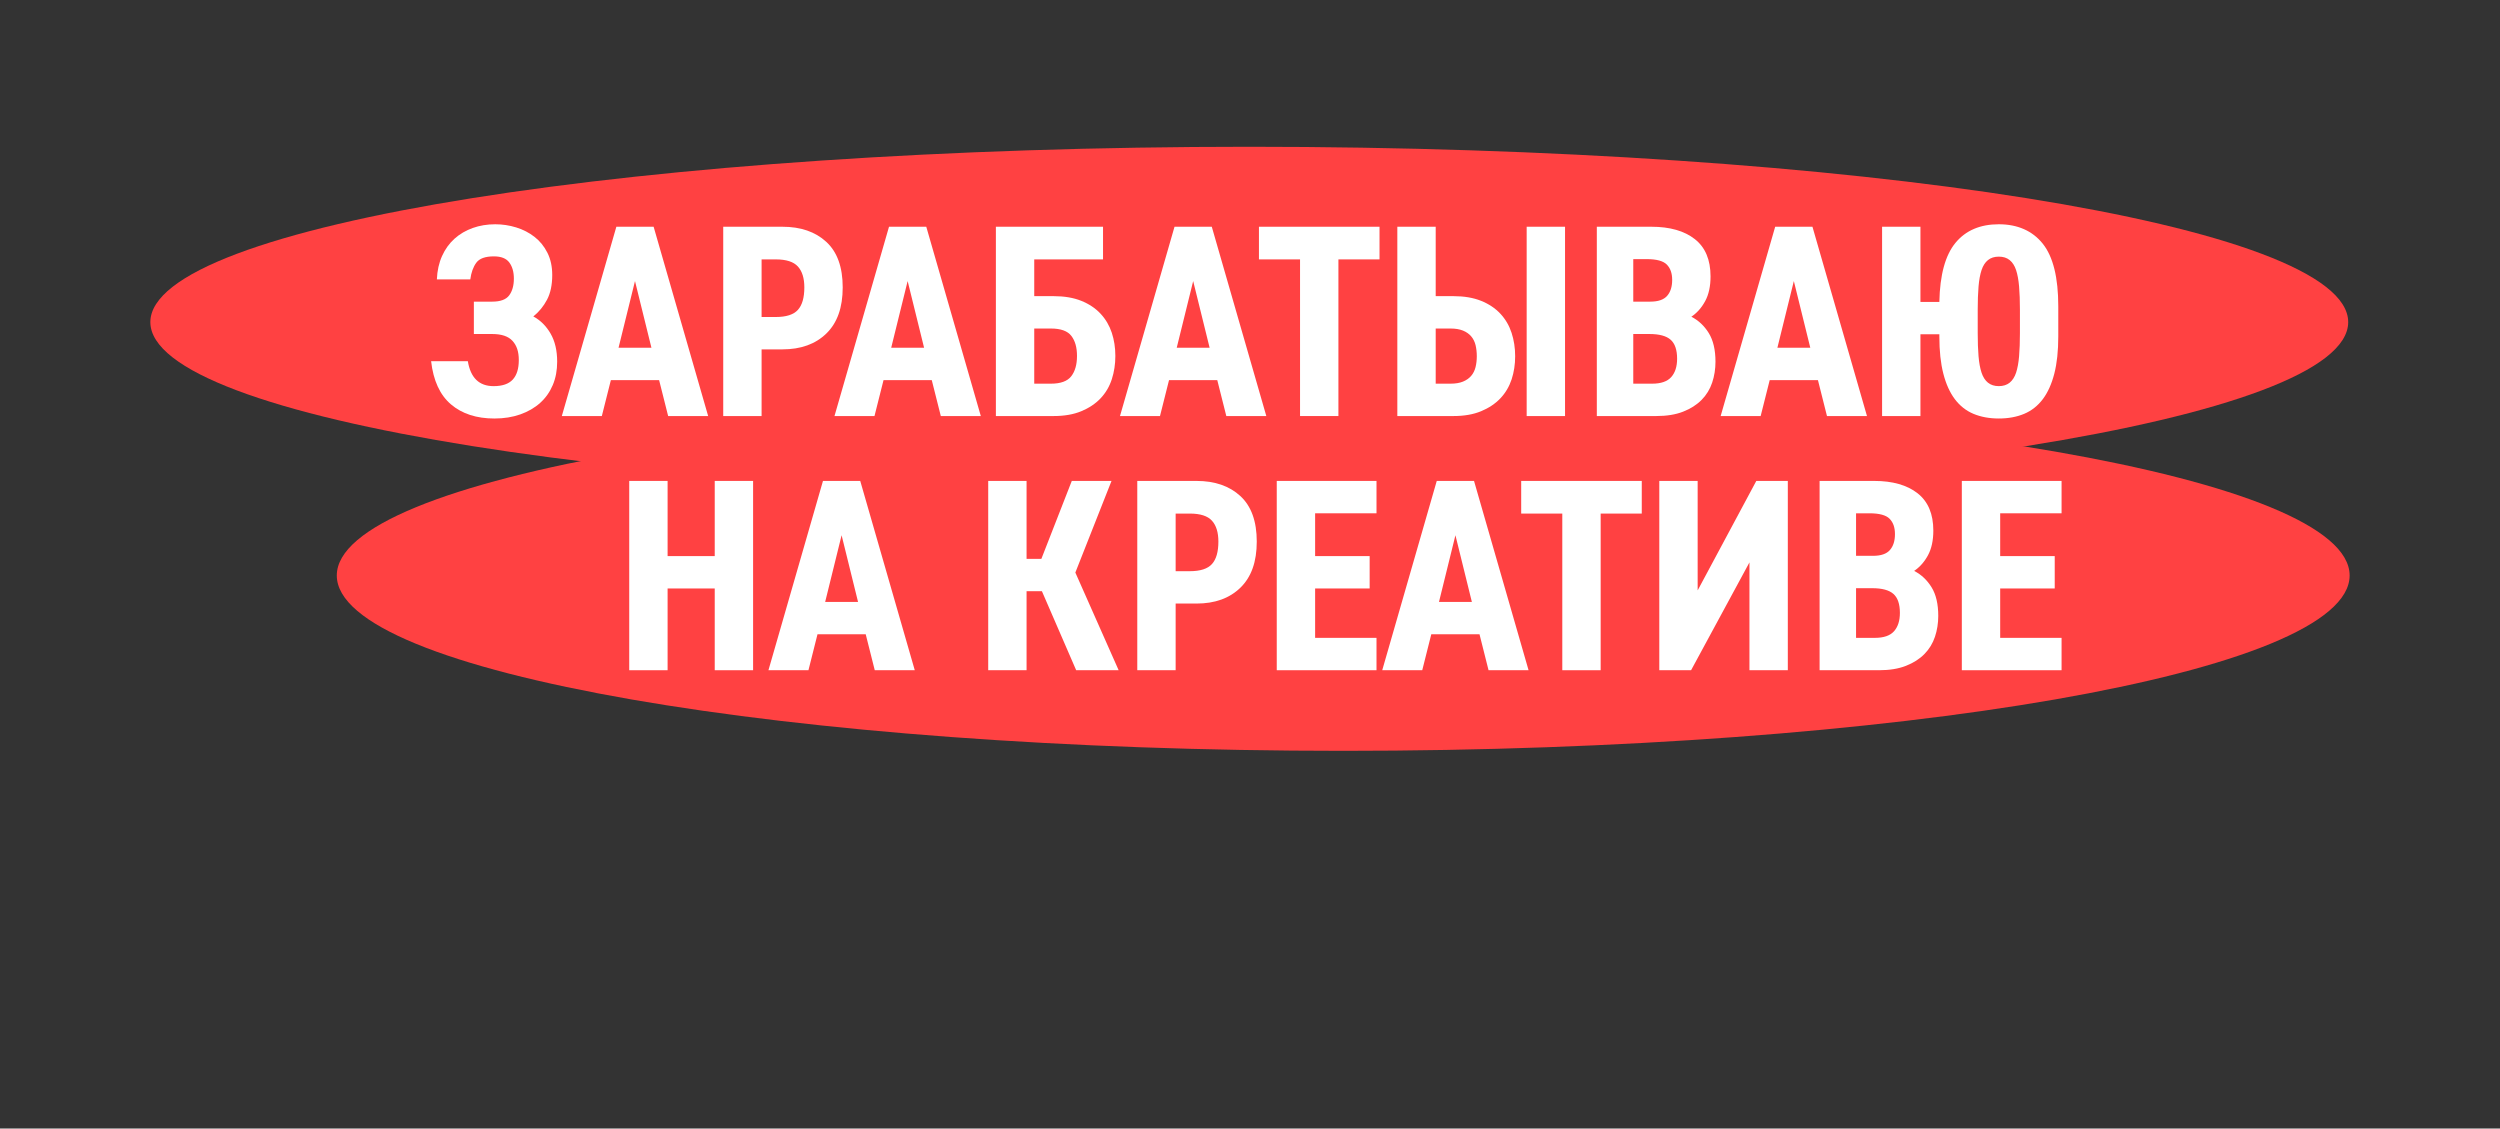<svg width="2594" height="1171" viewBox="0 0 2594 1171" fill="none" xmlns="http://www.w3.org/2000/svg">
<rect x="0" y="0" width="2594" height="1171" fill="#333333" stroke="none"/>
<g>
<path d="M1393.71 779.063C1970.44 779.063 2437.97 697.61 2437.97 597.133C2437.97 496.657 1970.44 415.204 1393.71 415.204C816.987 415.204 349.458 496.657 349.458 597.133C349.458 697.61 816.987 779.063 1393.71 779.063Z" fill="#FF4142"/>
<path d="M1296.25 516.146C1925.99 516.146 2436.49 434.694 2436.49 334.217C2436.49 233.741 1925.99 152.288 1296.25 152.288C666.506 152.288 156 233.741 156 334.217C156 434.694 666.506 516.146 1296.25 516.146Z" fill="#FF4142"/>
<path d="M741.605 577.008V499.01H781.411V695.428H741.605V610.598H692.7V695.428H652.894V499.01H692.7V577.008H741.605Z" fill="white"/>
<path d="M797.334 695.428L853.915 499.01H892.584L949.165 695.428H907.653L898.271 658.137H848.229L838.846 695.428H797.334ZM856.19 624.547H890.309L873.25 555.373L856.19 624.547Z" fill="white"/>
<path d="M1081.09 613.445H1065.17V695.428H1025.37V499.01H1065.17V579.854H1080.53L1112.09 499.01H1153.31L1115.78 594.087L1160.71 695.428H1116.64L1081.09 613.445Z" fill="white"/>
<path d="M1219.85 695.428H1180.04V499.01H1241.46C1260.42 499.01 1275.58 504.219 1286.95 514.666C1298.32 525.113 1304.01 540.855 1304.01 561.92C1304.01 582.986 1298.38 598.727 1287.09 609.744C1275.8 620.761 1260.59 626.255 1241.46 626.255H1219.85V695.428ZM1257.52 585.263C1261.98 580.338 1264.2 572.538 1264.2 561.92C1264.2 552.441 1261.98 545.211 1257.52 540.286C1253.06 535.361 1245.44 532.885 1234.63 532.885H1219.85V592.664H1234.63C1245.44 592.664 1253.06 590.188 1257.52 585.263Z" fill="white"/>
<path d="M1428.26 532.6H1364.57V577.008H1421.15V610.598H1364.57V661.838H1428.26V695.428H1324.76V499.01H1428.26V532.6Z" fill="white"/>
<path d="M1434.2 695.428L1490.78 499.01H1529.45L1586.04 695.428H1544.52L1535.14 658.137H1485.1L1475.72 695.428H1434.2ZM1493.09 624.547H1527.21L1510.15 555.373L1493.09 624.547Z" fill="white"/>
<path d="M1703.49 532.885H1660.84V695.428H1621.04V532.885H1578.39V499.01H1703.49V532.885Z" fill="white"/>
<path d="M1761.49 612.591L1822.34 499.01H1855.04V695.428H1815.23V583.555L1754.67 695.428H1721.69V499.01H1761.49V612.591Z" fill="white"/>
<path d="M1989.67 511.819C2000.56 520.359 2006.02 533.255 2006.02 550.534C2006.02 560.782 2004.17 569.322 2000.47 576.154C1996.78 582.986 1992 588.394 1986.12 592.379C1993.51 596.166 1999.54 601.83 2004.17 609.317C2008.8 616.804 2011.14 626.738 2011.14 639.064C2011.14 646.665 2010 653.867 2007.72 660.699C2005.45 667.531 2001.81 673.509 1996.78 678.633C1991.74 683.757 1985.35 687.827 1977.59 690.873C1969.82 693.919 1960.53 695.428 1949.72 695.428H1888.02V499.01H1944.6C1963.74 499.01 1978.78 503.279 1989.67 511.819ZM1943.47 576.723C1951.63 576.723 1957.45 574.73 1960.95 570.745C1964.45 566.76 1966.21 561.266 1966.21 554.234C1966.21 547.203 1964.36 542.079 1960.67 538.293C1956.97 534.507 1950.01 532.6 1939.77 532.6H1925.84V576.723H1943.47ZM1945.46 661.838C1954.55 661.838 1961.15 659.56 1965.22 655.006C1969.28 650.451 1971.33 644.103 1971.33 635.933C1971.33 626.824 1969.11 620.277 1964.65 616.291C1960.18 612.306 1952.85 610.313 1942.61 610.313H1925.84V661.838H1945.46Z" fill="white"/>
<path d="M2139.08 532.6H2075.39V577.008H2131.98V610.598H2075.39V661.838H2139.08V695.428H2035.59V499.01H2139.08V532.6Z" fill="white"/>
<path d="M510.729 312.981C519.259 312.981 525.145 310.789 528.358 306.434C531.571 302.079 533.191 296.271 533.191 289.069C533.191 282.237 531.628 276.686 528.5 272.417C525.372 268.147 520.027 266.012 512.435 266.012C503.536 266.012 497.451 268.203 494.238 272.559C491.025 276.914 488.921 282.721 487.983 289.923H453.295C453.665 280.814 455.484 272.701 458.697 265.585C461.91 258.468 466.232 252.49 471.634 247.651C477.036 242.811 483.349 239.111 490.542 236.549C497.736 233.987 505.526 232.706 513.857 232.706C521.25 232.706 528.5 233.788 535.608 235.979C542.717 238.171 549.057 241.445 554.658 245.8C560.26 250.156 564.695 255.678 568.022 262.311C571.349 268.944 572.998 276.63 572.998 285.369C572.998 295.617 571.206 304.157 567.595 310.989C563.984 317.821 559.264 323.599 553.379 328.353C560.771 332.338 566.742 338.259 571.292 346.145C575.841 354.03 578.116 363.737 578.116 375.323C578.116 384.233 576.609 392.317 573.566 399.519C570.524 406.721 566.174 412.898 560.487 418.022C554.801 423.146 547.92 427.132 539.873 429.978C531.827 432.825 522.87 434.248 513.004 434.248C494.437 434.248 479.396 429.352 467.938 419.588C456.479 409.824 449.599 394.879 447.324 374.753H485.424C488.267 392.033 497.167 400.658 512.151 400.658C521.25 400.658 527.875 398.381 532.054 393.826C536.234 389.271 538.309 382.525 538.309 373.615C538.309 364.705 536.12 358.442 531.77 353.688C527.42 348.934 520.397 346.572 510.729 346.572H491.679V312.981H510.729Z" fill="white"/>
<path d="M582.949 431.686L639.531 235.268H678.2L734.781 431.686H693.269L683.886 394.395H633.844L624.461 431.686H582.949ZM641.805 360.805H675.925L658.865 291.631L641.805 360.805Z" fill="white"/>
<path d="M790.225 431.686H750.419V235.268H811.834C830.799 235.268 845.954 240.477 857.327 250.924C868.7 261.372 874.387 277.114 874.387 298.179C874.387 319.244 868.757 334.986 857.469 346.002C846.181 357.019 830.97 362.513 811.834 362.513H790.225V431.686ZM827.899 321.521C832.363 316.596 834.581 308.797 834.581 298.179C834.581 288.699 832.363 281.469 827.899 276.544C823.435 271.619 815.815 269.143 805.01 269.143H790.225V328.922H805.01C815.815 328.922 823.435 326.446 827.899 321.521Z" fill="white"/>
<path d="M865.857 431.686L922.438 235.268H961.107L1017.69 431.686H976.177L966.794 394.395H916.752L907.369 431.686H865.857ZM924.713 360.805H958.833L941.773 291.631L924.713 360.805Z" fill="white"/>
<path d="M1073.13 269.143V307.288H1093.32C1104.32 307.288 1113.85 308.911 1121.9 312.127C1129.94 315.344 1136.62 319.813 1141.94 325.506C1147.26 331.2 1151.12 337.804 1153.6 345.291C1156.07 352.777 1157.29 360.805 1157.29 369.345C1157.29 377.885 1156.07 385.941 1153.6 393.541C1151.12 401.142 1147.26 407.718 1141.94 413.325C1136.62 418.933 1129.94 423.374 1121.9 426.705C1113.85 430.035 1104.32 431.686 1093.32 431.686H1033.33V235.268H1144.5V269.143H1073.13ZM1073.13 398.096H1090.48C1100.51 398.096 1107.54 395.534 1111.52 390.41C1115.5 385.286 1117.49 378.255 1117.49 369.345C1117.49 360.435 1115.56 353.688 1111.66 348.564C1107.76 343.44 1100.71 340.878 1090.48 340.878H1073.13V398.096Z" fill="white"/>
<path d="M1162.1 431.686L1218.68 235.268H1257.35L1313.93 431.686H1272.42L1263.04 394.395H1212.99L1203.61 431.686H1162.1ZM1220.98 360.805H1255.1L1238.04 291.631L1220.98 360.805Z" fill="white"/>
<path d="M1431.39 269.143H1388.74V431.686H1348.93V269.143H1306.28V235.268H1431.39V269.143Z" fill="white"/>
<path d="M1489.68 307.288H1508.16C1519.16 307.288 1528.69 308.911 1536.73 312.127C1544.78 315.344 1551.46 319.813 1556.78 325.506C1562.09 331.2 1565.96 337.832 1568.44 345.433C1570.91 353.034 1572.13 361.09 1572.13 369.629C1572.13 378.169 1570.91 386.197 1568.44 393.684C1565.96 401.17 1562.09 407.718 1556.78 413.325C1551.46 418.933 1544.78 423.374 1536.73 426.705C1528.69 430.035 1519.16 431.686 1508.16 431.686H1449.87V235.268H1489.68V307.288ZM1489.68 398.096H1505.03C1510.15 398.096 1514.47 397.384 1517.97 395.961C1521.46 394.538 1524.31 392.545 1526.5 389.983C1528.69 387.421 1530.19 384.375 1531.05 380.874C1531.9 377.372 1532.33 373.615 1532.33 369.629C1532.33 365.644 1531.9 361.602 1531.05 358.101C1530.19 354.599 1528.69 351.553 1526.5 348.991C1524.31 346.429 1521.46 344.437 1517.97 343.013C1514.47 341.59 1510.15 340.878 1505.03 340.878H1489.68V398.096ZM1623.88 235.268V431.686H1584.07V235.268H1623.88Z" fill="white"/>
<path d="M1758.51 248.078C1769.4 256.618 1774.86 269.513 1774.86 286.792C1774.86 297.04 1773.01 305.58 1769.31 312.412C1765.62 319.244 1760.84 324.652 1754.96 328.638C1762.35 332.424 1768.38 338.089 1773.01 345.575C1777.64 353.062 1779.98 362.997 1779.98 375.323C1779.98 382.923 1778.84 390.125 1776.56 396.957C1774.29 403.789 1770.65 409.767 1765.62 414.891C1760.58 420.015 1754.19 424.086 1746.43 427.132C1738.66 430.178 1729.37 431.686 1718.56 431.686H1656.86V235.268H1713.44C1732.58 235.268 1747.62 239.538 1758.51 248.078ZM1712.31 312.981C1720.47 312.981 1726.29 310.989 1729.79 307.003C1733.29 303.018 1735.05 297.524 1735.05 290.493C1735.05 283.462 1733.2 278.338 1729.51 274.552C1725.81 270.765 1718.85 268.858 1708.61 268.858H1694.68V312.981H1712.31ZM1714.3 398.096C1723.39 398.096 1729.99 395.819 1734.06 391.264C1738.12 386.709 1740.17 380.361 1740.17 372.191C1740.17 363.082 1737.95 356.535 1733.49 352.55C1729.02 348.564 1721.69 346.572 1711.45 346.572H1694.68V398.096H1714.3Z" fill="white"/>
<path d="M1785.35 431.686L1841.93 235.268H1880.6L1937.18 431.686H1895.67L1886.29 394.395H1836.25L1826.86 431.686H1785.35ZM1844.23 360.805H1878.35L1861.29 291.631L1844.23 360.805Z" fill="white"/>
<path d="M2047.67 429.399C2040 426.183 2033.54 421.087 2028.34 414.17C2023.13 407.253 2019.15 398.428 2016.4 387.696C2013.64 376.964 2012.27 364.126 2012.27 349.124V346.847H1992.65V431.677H1952.85V235.258H1992.65V313.256H2012.27C2012.84 285.16 2018.44 264.721 2029.05 251.911C2039.65 239.101 2054.64 232.696 2073.97 232.696C2093.31 232.696 2108.89 239.443 2119.61 252.907C2130.33 266.372 2135.67 288.007 2135.67 317.811V349.124C2135.67 364.126 2134.31 376.964 2131.55 387.696C2128.79 398.428 2124.81 407.253 2119.61 414.17C2114.4 421.087 2107.95 426.183 2100.27 429.399C2092.6 432.616 2083.84 434.239 2073.97 434.239C2064.11 434.239 2055.35 432.616 2047.67 429.399ZM2095.01 297.315C2094.44 290.483 2093.39 284.79 2091.89 280.235C2090.38 275.681 2088.13 272.208 2085.2 269.845C2082.28 267.482 2078.52 266.287 2073.97 266.287C2069.42 266.287 2065.67 267.482 2062.74 269.845C2059.81 272.208 2057.57 275.681 2056.06 280.235C2054.55 284.79 2053.5 290.483 2052.93 297.315C2052.36 304.147 2052.08 312.118 2052.08 321.227V345.708C2052.08 354.817 2052.36 362.788 2052.93 369.62C2053.5 376.452 2054.55 382.145 2056.06 386.7C2057.57 391.254 2059.81 394.727 2062.74 397.09C2065.67 399.453 2069.42 400.648 2073.97 400.648C2078.52 400.648 2082.28 399.453 2085.2 397.09C2088.13 394.727 2090.38 391.254 2091.89 386.7C2093.39 382.145 2094.44 376.452 2095.01 369.62C2095.58 362.788 2095.87 354.817 2095.87 345.708V321.227C2095.87 312.118 2095.58 304.147 2095.01 297.315Z" fill="white"/>
</g>
</svg>
